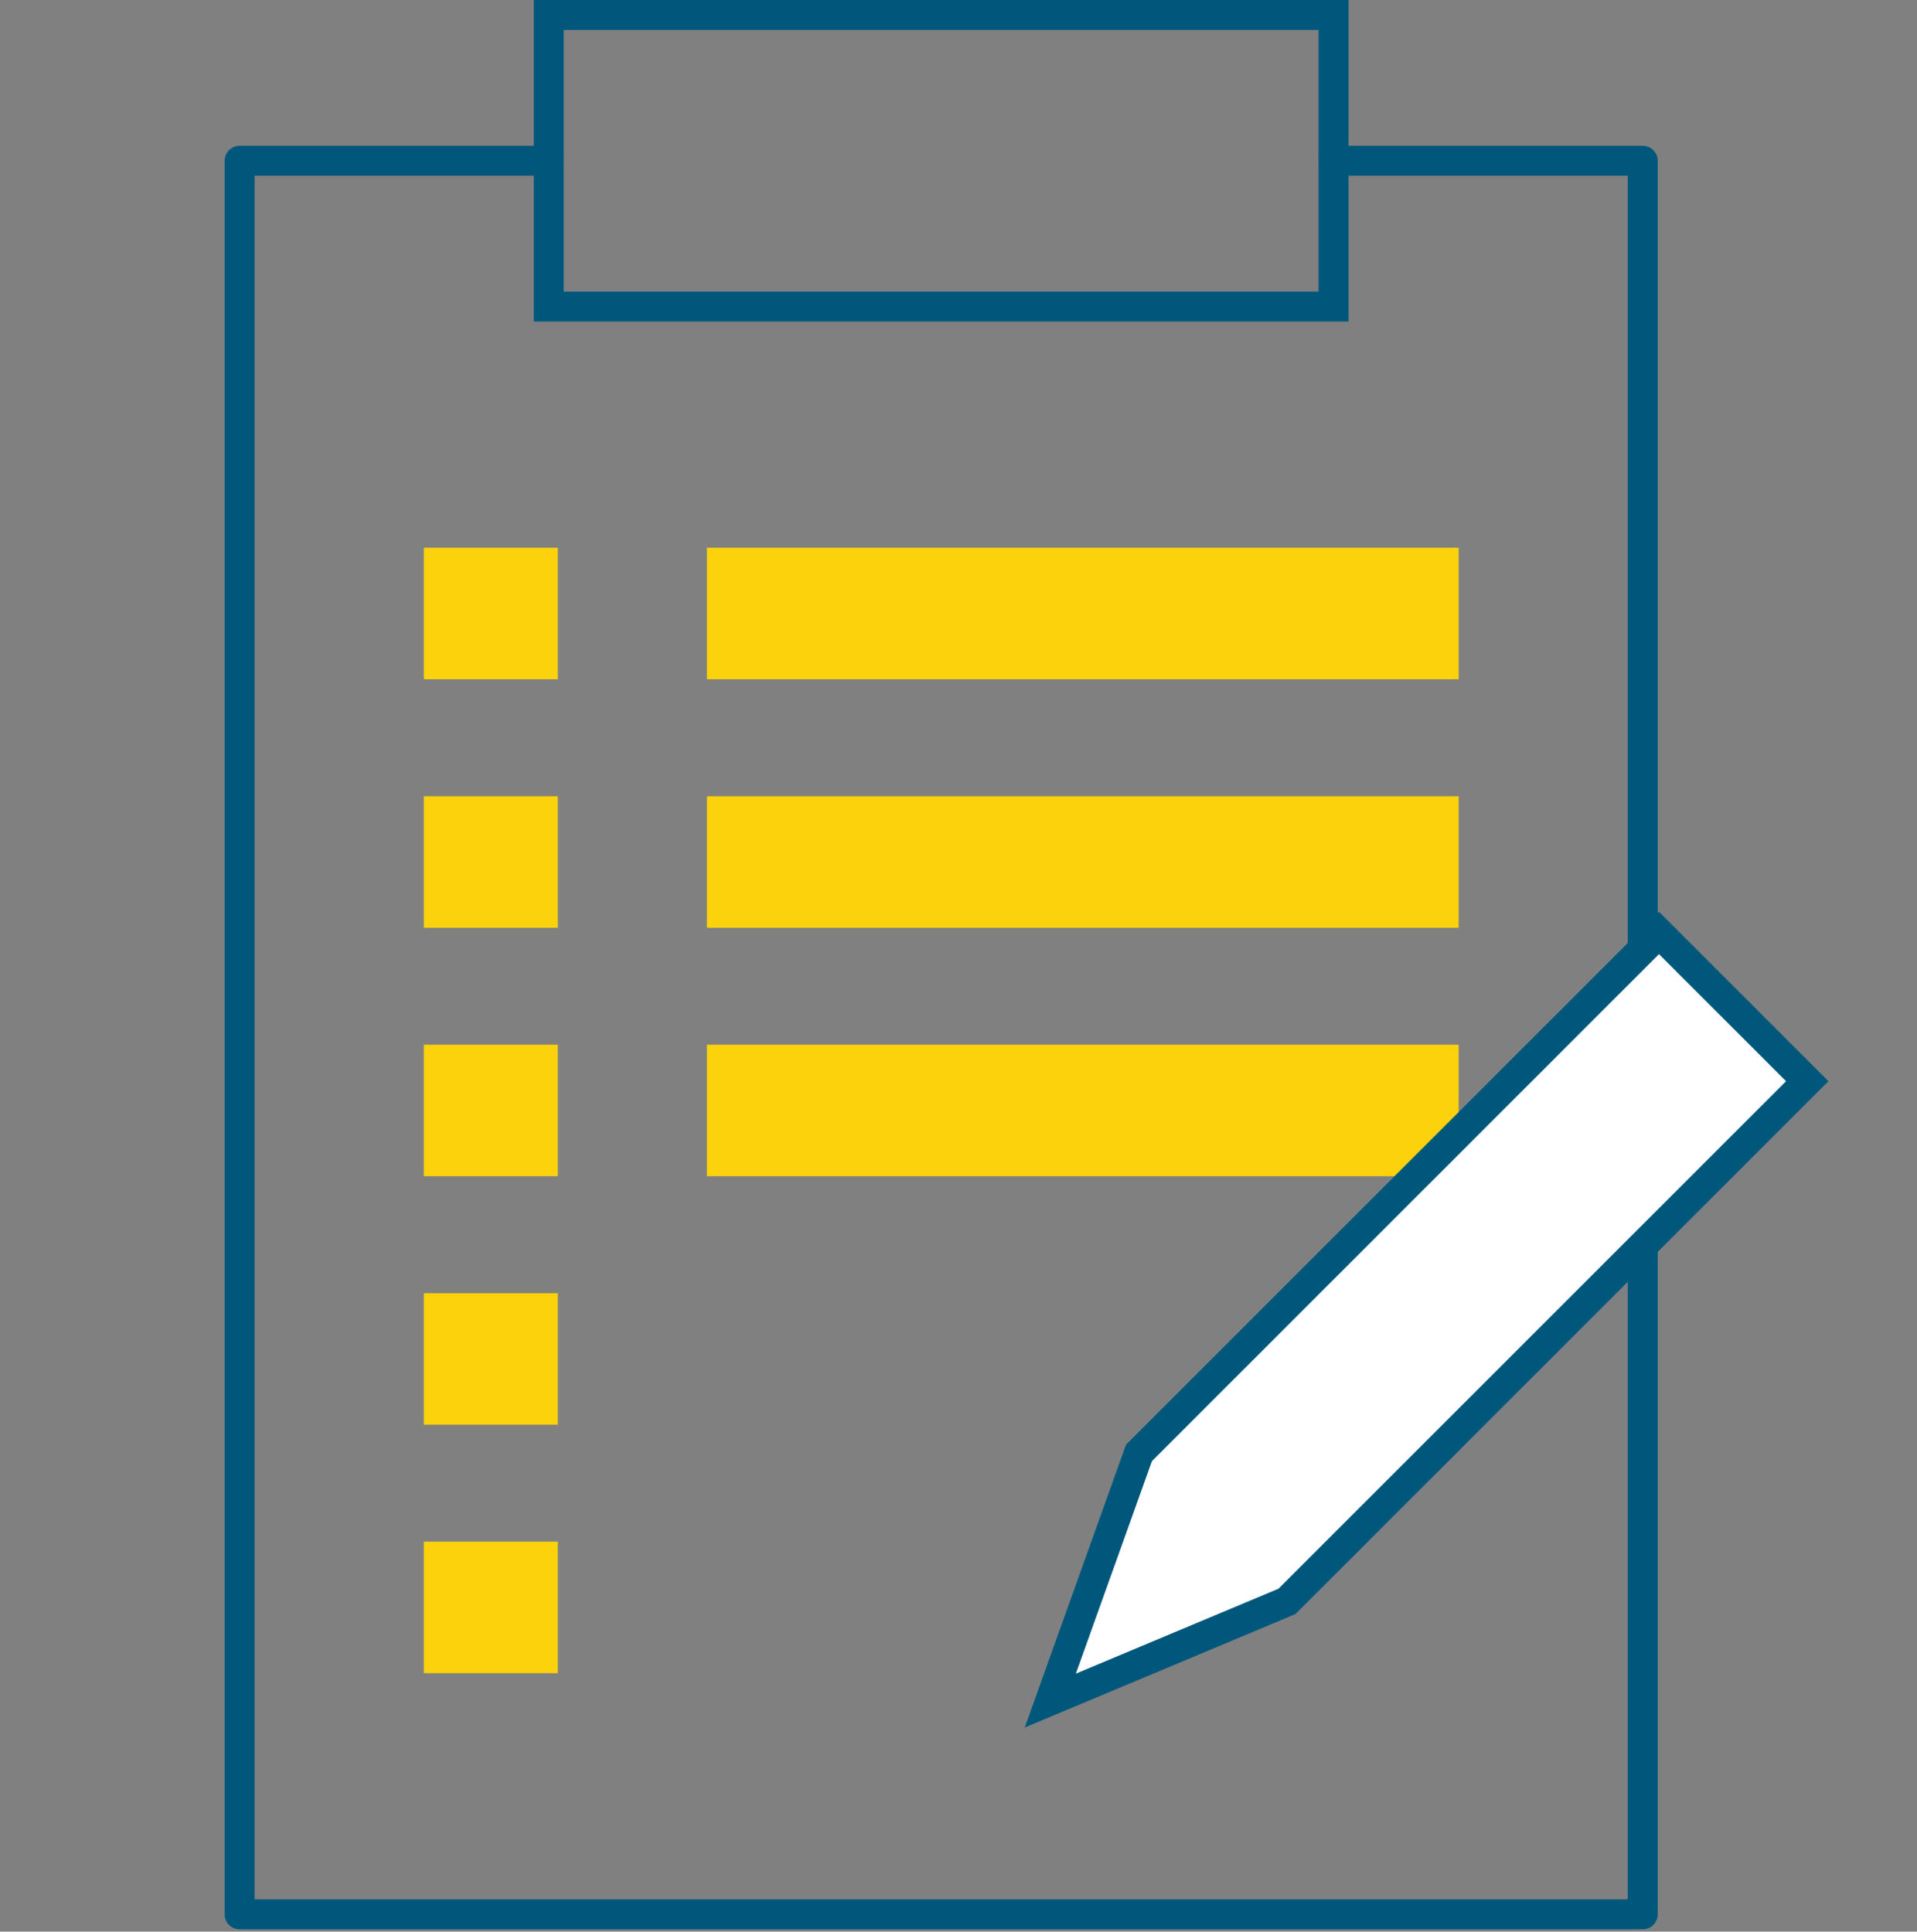 <svg xmlns="http://www.w3.org/2000/svg" width="32" height="32.25" viewBox="0 0 32 32.25">
  <rect x="0" y="0" width="32" height="32.25" fill="#808080" stroke="none"/>
  <g id="グループ_36192" data-name="グループ 36192" transform="translate(-27 -283.75)">
    <g id="グループ_26823" data-name="グループ 26823" transform="translate(-904.736 24.793)">
      <path id="パス_1378" data-name="パス 1378" d="M1175,603.448h5.158v29.277h-23.422V603.448h5.16" transform="translate(-221 -341.807)" fill="none" stroke="#00577c" stroke-linecap="round" stroke-linejoin="round" stroke-width="0.5"/>
      <g id="グループ_1634" data-name="グループ 1634" transform="translate(938.811 268.102)">
        <g id="グループ_1627" data-name="グループ 1627" transform="translate(4.725 4.149)">
          <rect id="長方形_539" data-name="長方形 539" width="12.549" height="2.196" fill="#fbd20b"/>
        </g>
        <g id="グループ_36202" data-name="グループ 36202" transform="translate(4.725 8.297)">
          <rect id="長方形_539-2" data-name="長方形 539" width="12.549" height="2.196" fill="#fbd20b"/>
        </g>
        <g id="グループ_1628" data-name="グループ 1628" transform="translate(4.725)">
          <rect id="長方形_540" data-name="長方形 540" width="12.549" height="2.196" fill="#fbd20b"/>
        </g>
        <g id="グループ_1629" data-name="グループ 1629" transform="translate(0 16.594)">
          <rect id="長方形_541" data-name="長方形 541" width="2.236" height="2.196" fill="#fbd20b"/>
        </g>
        <g id="グループ_1630" data-name="グループ 1630" transform="translate(0 12.446)">
          <rect id="長方形_542" data-name="長方形 542" width="2.236" height="2.196" fill="#fbd20b"/>
        </g>
        <g id="グループ_1631" data-name="グループ 1631" transform="translate(0 8.297)">
          <rect id="長方形_543" data-name="長方形 543" width="2.236" height="2.196" fill="#fbd20b"/>
        </g>
        <g id="グループ_1632" data-name="グループ 1632" transform="translate(0 4.149)">
          <rect id="長方形_544" data-name="長方形 544" width="2.236" height="2.196" fill="#fbd20b"/>
        </g>
        <g id="グループ_1633" data-name="グループ 1633" transform="translate(0)">
          <rect id="長方形_545" data-name="長方形 545" width="2.236" height="2.196" fill="#fbd20b"/>
        </g>
        <g id="パス_60255" data-name="パス 60255" transform="translate(20.618 6.078) rotate(45)" fill="#fff">
          <path d="M 2.127 16.497 L 0.25 12.526 L 0.25 0.25 L 3.75 0.25 L 3.75 12.533 L 2.127 16.497 Z" stroke="none"/>
          <path d="M 0.5 0.5 L 0.5 12.47 L 2.111 15.877 L 3.5 12.483 L 3.5 0.5 L 0.5 0.5 M 0 3.814697265625e-06 L 4 3.814697265625e-06 L 4 12.582 L 2.144 17.116 L 0 12.582 L 0 3.814697265625e-06 Z" stroke="none" fill="#00577c"/>
        </g>
      </g>
      <path id="パス_36192" data-name="パス 36192" d="M0,0H13.1V4.868H0Z" transform="translate(940.896 259.207)" fill="none" stroke="#00577c" stroke-width="0.5"/>
    </g>
    <rect id="長方形_14237" data-name="長方形 14237" width="32" height="32" transform="translate(27 284)" fill="none"/>
  </g>
</svg>
